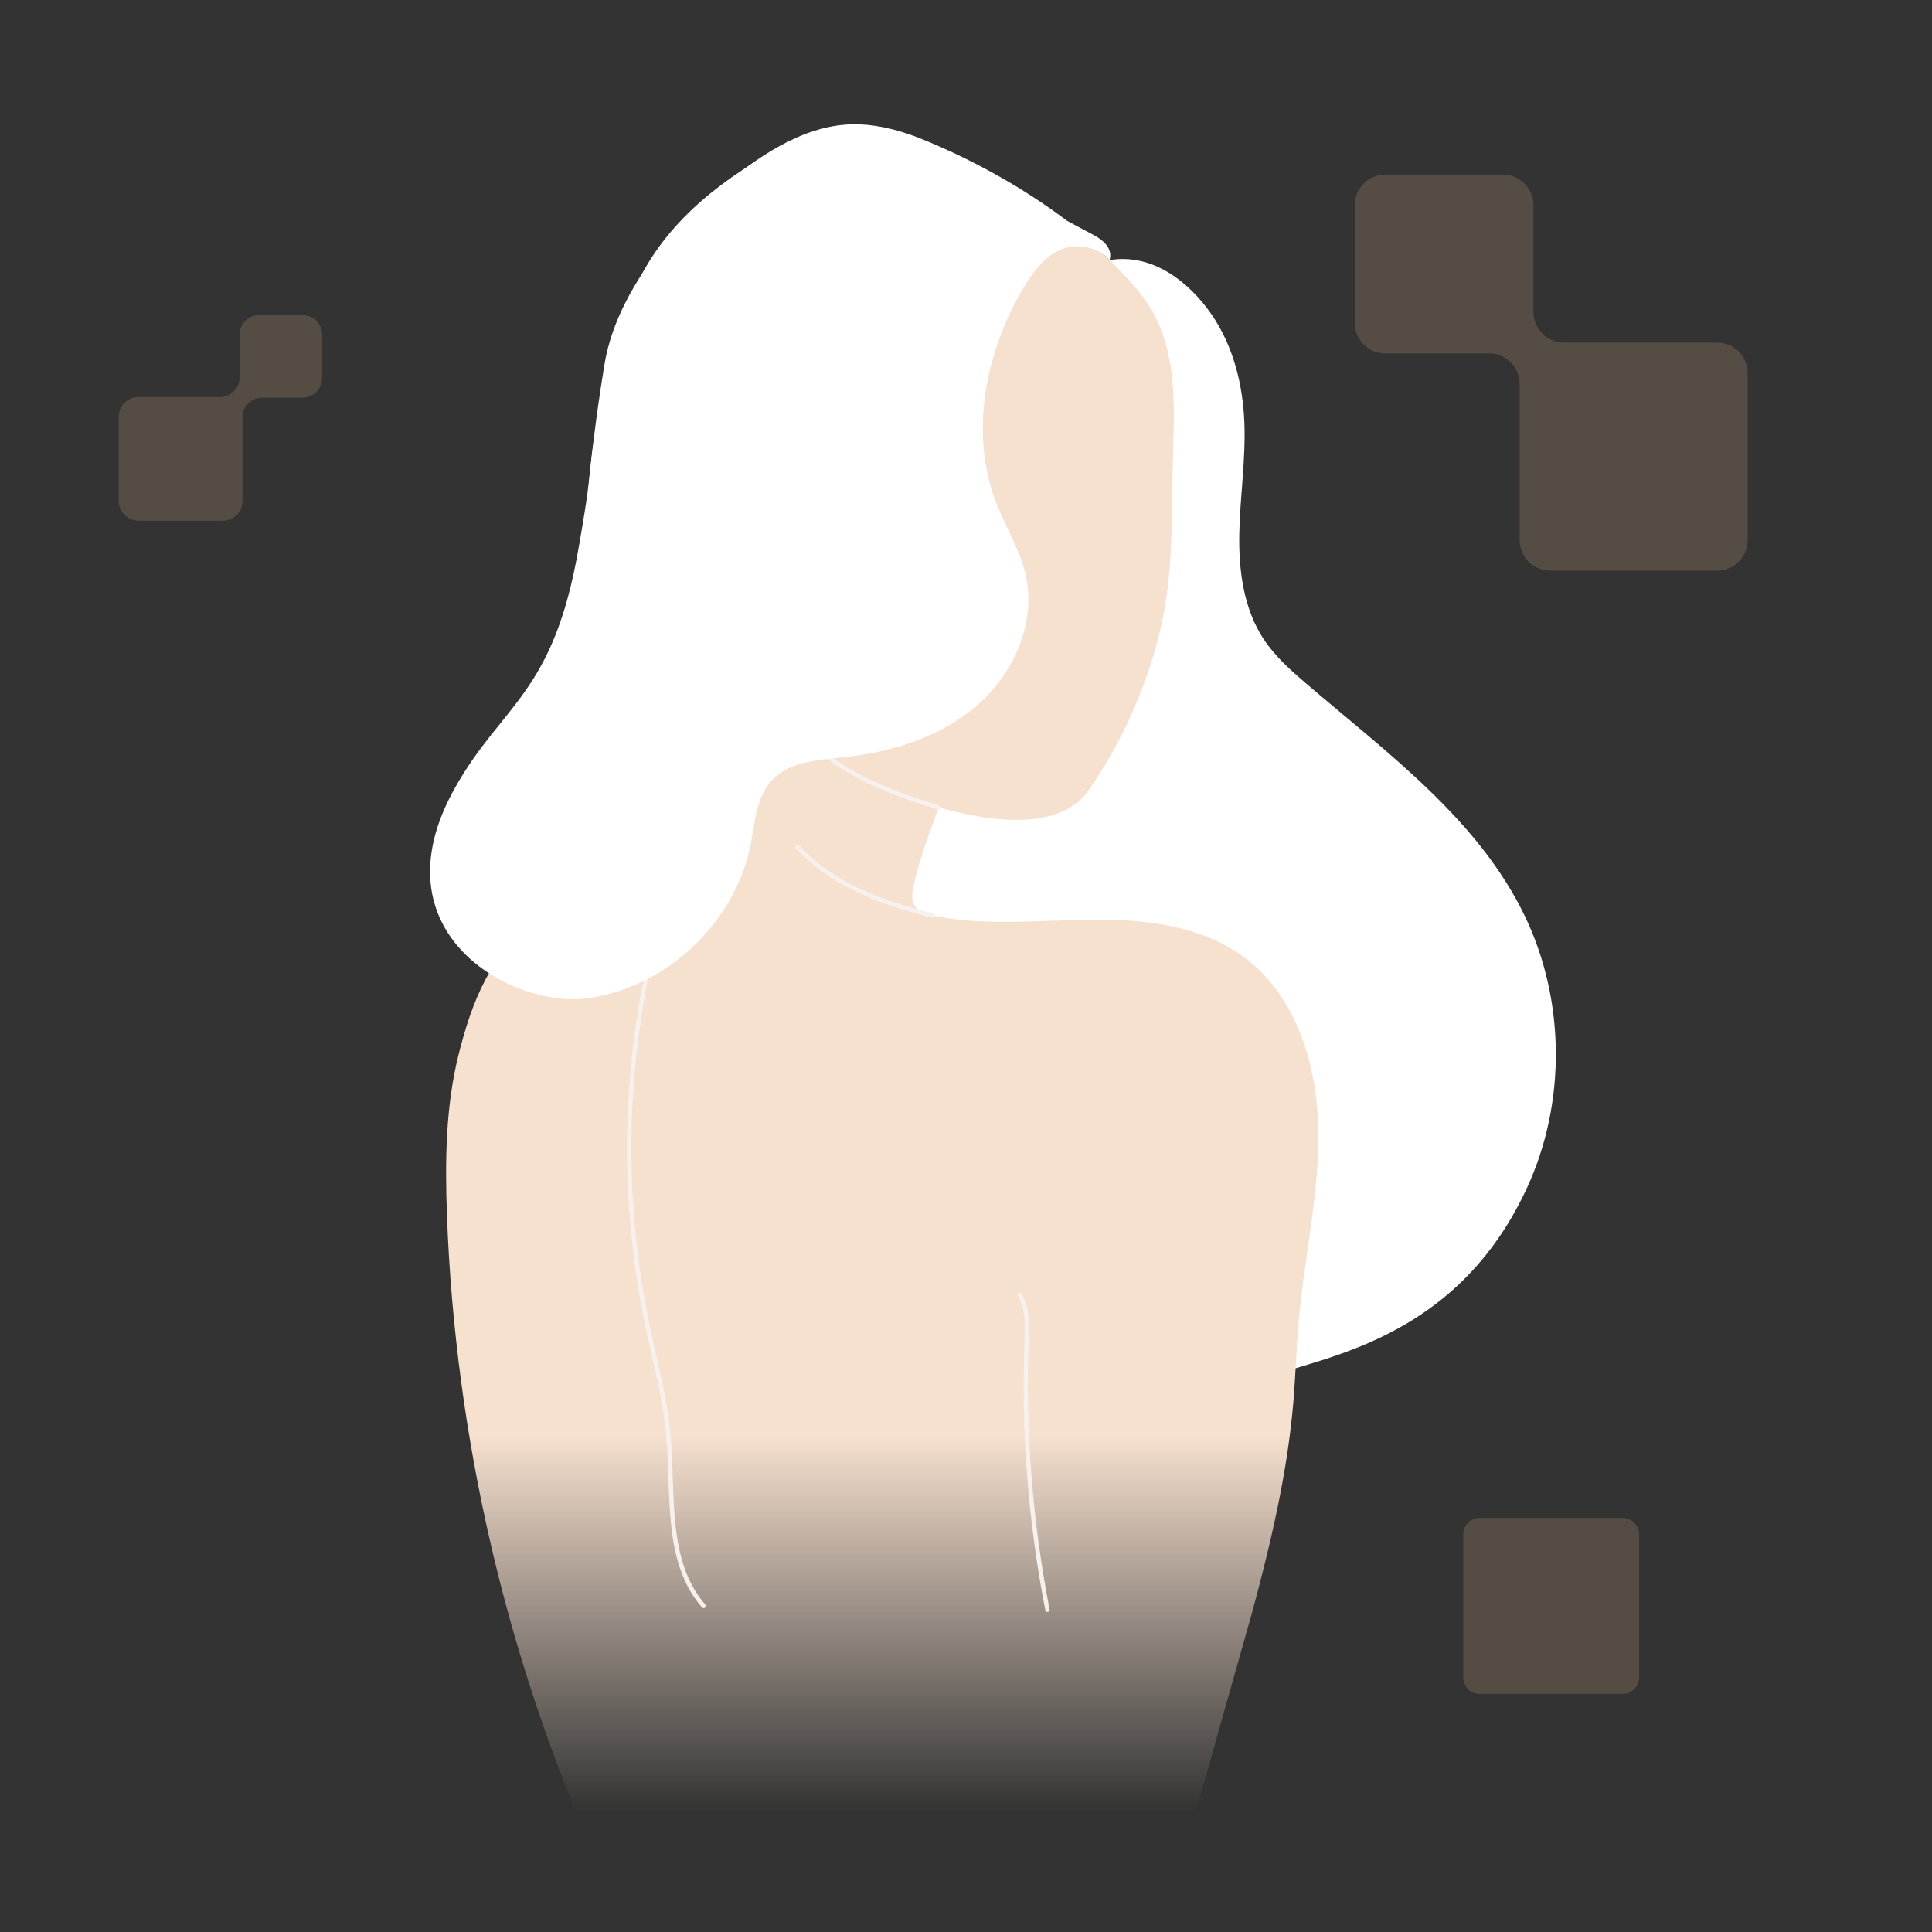 <svg width="243" height="243" viewBox="0 0 243 243" fill="none" xmlns="http://www.w3.org/2000/svg">
<rect x="0" y="0" width="243" height="243" fill="#333333" stroke="none"/>
<path d="M192.043 149.441C196.986 138.756 196.895 125.868 191.803 115.254C185.957 103.066 174.523 94.74 164.256 85.947C162.323 84.29 160.394 82.575 158.983 80.456C156.403 76.586 155.783 71.726 155.875 67.076C155.967 62.425 156.695 57.789 156.512 53.142C156.32 48.316 155.09 43.439 152.331 39.474C149.573 35.509 145.02 31.831 139.57 32.708C128.237 37.915 118.024 44.254 108.505 52.31C101.059 58.612 94.193 65.84 89.754 74.527C84.063 85.672 82.704 98.608 83.622 111.085C84.513 123.196 88.006 136.046 97.461 143.667C104.423 149.281 114.302 151.844 118.606 159.682C120.759 163.602 121.166 168.364 123.692 172.054C127.29 177.304 134.315 179.07 140.671 178.809C146.592 178.568 152.449 176.911 157.616 174.015C163.252 170.858 182.39 170.311 192.041 149.441H192.043Z" fill="white"/>
<path d="M74.688 115.165C72.928 91.196 71.738 71.777 76.041 45.767C76.95 40.279 79.918 35.239 83.315 30.835C85.551 27.939 88.304 25.485 91.142 23.177C96.085 19.152 101.871 15.347 108.239 15.645C110.842 15.769 113.402 16.471 115.822 17.44C122.296 20.041 128.853 23.708 134.143 27.73C129.2 31.46 124.498 35.666 120.71 40.563C115.845 46.851 113.27 54.598 111.387 62.322C108.393 74.593 106.931 87.176 105.437 99.717C104.853 104.62 104.233 109.623 102.12 114.087C99.557 119.5 94.826 123.809 89.27 126.051C83.716 128.293 77.397 128.491 71.652 126.799C69.765 126.243 67.796 125.374 66.829 123.66C65.611 121.495 74.869 117.636 74.688 115.159V115.165Z" fill="white"/>
<path fill-rule="evenodd" clip-rule="evenodd" d="M85.937 85.122C86.345 83.025 86.753 80.929 87.161 78.831L87.155 78.834C87.608 76.512 87.131 74.534 86.64 72.494C86.271 70.963 85.894 69.396 85.894 67.621C85.894 57.532 89.67 47.488 96.316 39.899C102.962 32.31 113.392 28.201 123.195 25.822C126.443 25.03 129.927 25.845 132.865 27.442C135.804 29.039 138.273 31.364 140.604 33.764C142.163 35.366 143.686 37.032 144.821 38.959C147.869 44.137 147.76 50.513 147.551 56.52C147.487 58.366 147.464 60.197 147.441 62.019C147.368 67.872 147.295 73.627 145.868 79.474C145.377 81.489 144.781 83.479 144.084 85.434C142.903 88.746 141.432 91.957 139.686 95.01C138.815 96.538 137.874 98.026 136.862 99.466C133.442 104.328 125.216 103.577 118.088 101.559C118.088 101.559 115.505 108.087 114.846 111.728C114.725 112.391 114.625 113.104 114.909 113.718C115.339 114.644 116.46 114.994 117.461 115.195C122.314 116.165 127.282 115.986 132.247 115.807C133.999 115.744 135.75 115.68 137.496 115.668C144.19 115.619 151.269 116.468 156.613 120.501C163.067 125.373 165.662 133.962 165.805 142.045C165.896 147.142 165.174 152.196 164.452 157.253C164.029 160.214 163.606 163.177 163.345 166.151C163.193 167.892 163.095 169.635 162.998 171.379C162.909 172.976 162.82 174.572 162.689 176.166C161.958 185.051 159.908 193.773 157.603 202.385L147.645 237.679L131.744 240.916C131.744 240.916 99.699 235.161 88.007 232.998L75.144 234.238C63.699 208.624 57.234 180.793 56.213 152.756C55.969 146.004 56.044 139.16 57.687 132.606C59.33 126.052 61.732 119.77 67.544 115.69V115.69C71.045 112.91 74.833 109.778 77 107.608C79.096 105.51 80.942 103.133 82.187 100.443C83.506 97.599 84.114 94.488 84.713 91.412C85.121 89.315 85.529 87.218 85.937 85.122Z" fill="url(#paint0_linear_969_3721)"/>
<path d="M128.281 162.893C129.282 164.616 129.196 166.732 129.121 168.721C128.703 180.021 129.583 191.371 131.742 202.47" stroke="#F6F1EC" stroke-width="0.546" stroke-miterlimit="10" stroke-linecap="round"/>
<path d="M82.016 119.501C78.389 134.963 78.189 151.217 81.44 166.762C82.392 171.315 83.639 175.828 84.063 180.461C84.749 187.907 83.588 196.35 88.499 201.987" stroke="#F6F1EC" stroke-width="0.546" stroke-miterlimit="10" stroke-linecap="round"/>
<path d="M100.281 106.52C105.109 111.566 110.852 113.469 117.295 115.167" stroke="#F6F1EC" stroke-width="0.546" stroke-miterlimit="10" stroke-linecap="round"/>
<path d="M84.496 57.495C83.988 57.306 83.441 57.171 82.91 57.268C81.961 57.446 81.29 58.318 80.858 59.201C80.149 60.646 79.834 62.289 79.943 63.903C80.112 66.449 81.293 68.797 82.483 71.042C83.627 73.201 84.8 75.343 86.001 77.464C86.83 78.929 87.899 80.543 89.539 80.747C91.256 80.959 92.802 79.397 93.218 77.676C93.633 75.959 93.203 74.156 92.736 72.45C91.331 67.355 90.038 59.556 84.499 57.492L84.496 57.495Z" fill="#F6E0CE"/>
<path d="M139.561 32.709C137.99 30.791 136.103 29.856 134.13 30.682C132.158 31.507 129.365 33.922 128.336 35.943C125.541 41.425 123.204 47.44 123.608 53.759C123.949 59.086 119.124 62.065 115.397 64.86C112.435 67.082 108.963 68.625 105.376 68.719C93.868 69.026 88.532 60.302 86.385 58.383C85.786 53.679 85.195 48.81 86.419 44.243C87.592 39.874 90.347 36.155 93.51 33.096C95.978 30.707 98.733 28.652 101.684 26.992C104.207 25.57 106.864 24.443 109.522 23.333C113.292 21.762 117.378 20.2 121.306 21.249C122.725 21.628 124.044 22.33 125.349 23.029C129.431 25.214 133.517 27.399 137.6 29.587C138.841 30.252 139.974 31.301 139.558 32.709H139.561Z" fill="white"/>
<path d="M118.088 101.559C114.169 100.45 110.582 98.956 108.306 97.803C101.559 94.389 94.455 86.596 93.514 79.096C93.142 80.028 92.282 80.787 91.29 80.939C88.804 81.321 87.895 80.085 87.109 79.096" stroke="#F6F1EC" stroke-width="0.546" stroke-miterlimit="10" stroke-linecap="round"/>
<path d="M139.568 32.709C138.097 31.006 135.215 30.51 133.2 31.487C131.184 32.465 129.805 34.386 128.67 36.316C123.916 44.372 121.924 54.496 125.295 63.22C126.482 66.294 128.3 69.144 129.02 72.361C130.344 78.301 127.546 84.663 122.961 88.668C118.377 92.674 112.279 94.583 106.226 95.228C102.949 95.578 99.265 95.756 97.046 98.19C95.111 100.312 94.962 103.44 94.405 106.258C92.456 116.132 83.737 124.286 73.754 125.571C64.358 126.781 47.032 117.336 57.182 99.168C63.108 88.562 69.596 87.364 72.759 69C73.295 65.892 73.851 62.802 74.166 59.665C74.582 55.531 75.256 51.425 76.182 47.377C77.392 42.081 79.072 36.812 82.045 32.267C86.684 25.18 94.116 20.395 101.742 16.707L118.09 20.925L130.014 26.212L139.229 30.894L139.57 32.712L139.568 32.709Z" fill="white"/>
<path opacity="0.2" fill-rule="evenodd" clip-rule="evenodd" d="M191.133 48.284C191.133 46.166 189.416 44.448 187.297 44.448L174.227 44.448C172.108 44.448 170.391 42.731 170.391 40.612L170.391 25.803C170.391 23.684 172.108 21.967 174.227 21.967L189.037 21.967C191.155 21.967 192.872 23.684 192.872 25.803L192.872 39.257C192.872 41.375 194.59 43.093 196.708 43.093L215.981 43.093C218.099 43.093 219.816 44.81 219.816 46.928L219.816 67.94C219.816 70.058 218.099 71.776 215.981 71.776L194.969 71.776C192.851 71.776 191.133 70.058 191.133 67.94L191.133 48.284Z" fill="#DFAF88"/>
<path opacity="0.2" fill-rule="evenodd" clip-rule="evenodd" d="M30.499 52.49C30.499 51.123 31.607 50.015 32.974 50.015H38.045C39.412 50.015 40.52 48.907 40.52 47.54L40.52 42.102C40.52 40.735 39.412 39.627 38.045 39.627L32.608 39.627C31.241 39.627 30.132 40.735 30.132 42.102L30.132 47.462C30.132 48.828 29.024 49.937 27.657 49.937L17.412 49.937C16.045 49.937 14.937 51.045 14.937 52.412V63.023C14.937 64.39 16.045 65.499 17.412 65.499L28.024 65.498C29.391 65.498 30.499 64.39 30.499 63.023L30.499 52.49Z" fill="#DFAF88"/>
<path opacity="0.2" d="M206.164 192.995C206.164 191.851 205.237 190.925 204.094 190.925L186.106 190.925C184.963 190.925 184.036 191.851 184.036 192.995L184.036 210.983C184.036 212.126 184.963 213.052 186.106 213.052L204.094 213.052C205.237 213.052 206.164 212.126 206.164 210.983L206.164 192.995Z" fill="#DFAF88"/>
<defs>
<linearGradient id="paint0_linear_969_3721" x1="110.961" y1="25.516" x2="110.961" y2="227.823" gradientUnits="userSpaceOnUse">
<stop offset="0.767" stop-color="#F6E0CE"/>
<stop offset="1" stop-color="#F6E0CE" stop-opacity="0"/>
</linearGradient>
</defs>
</svg>
